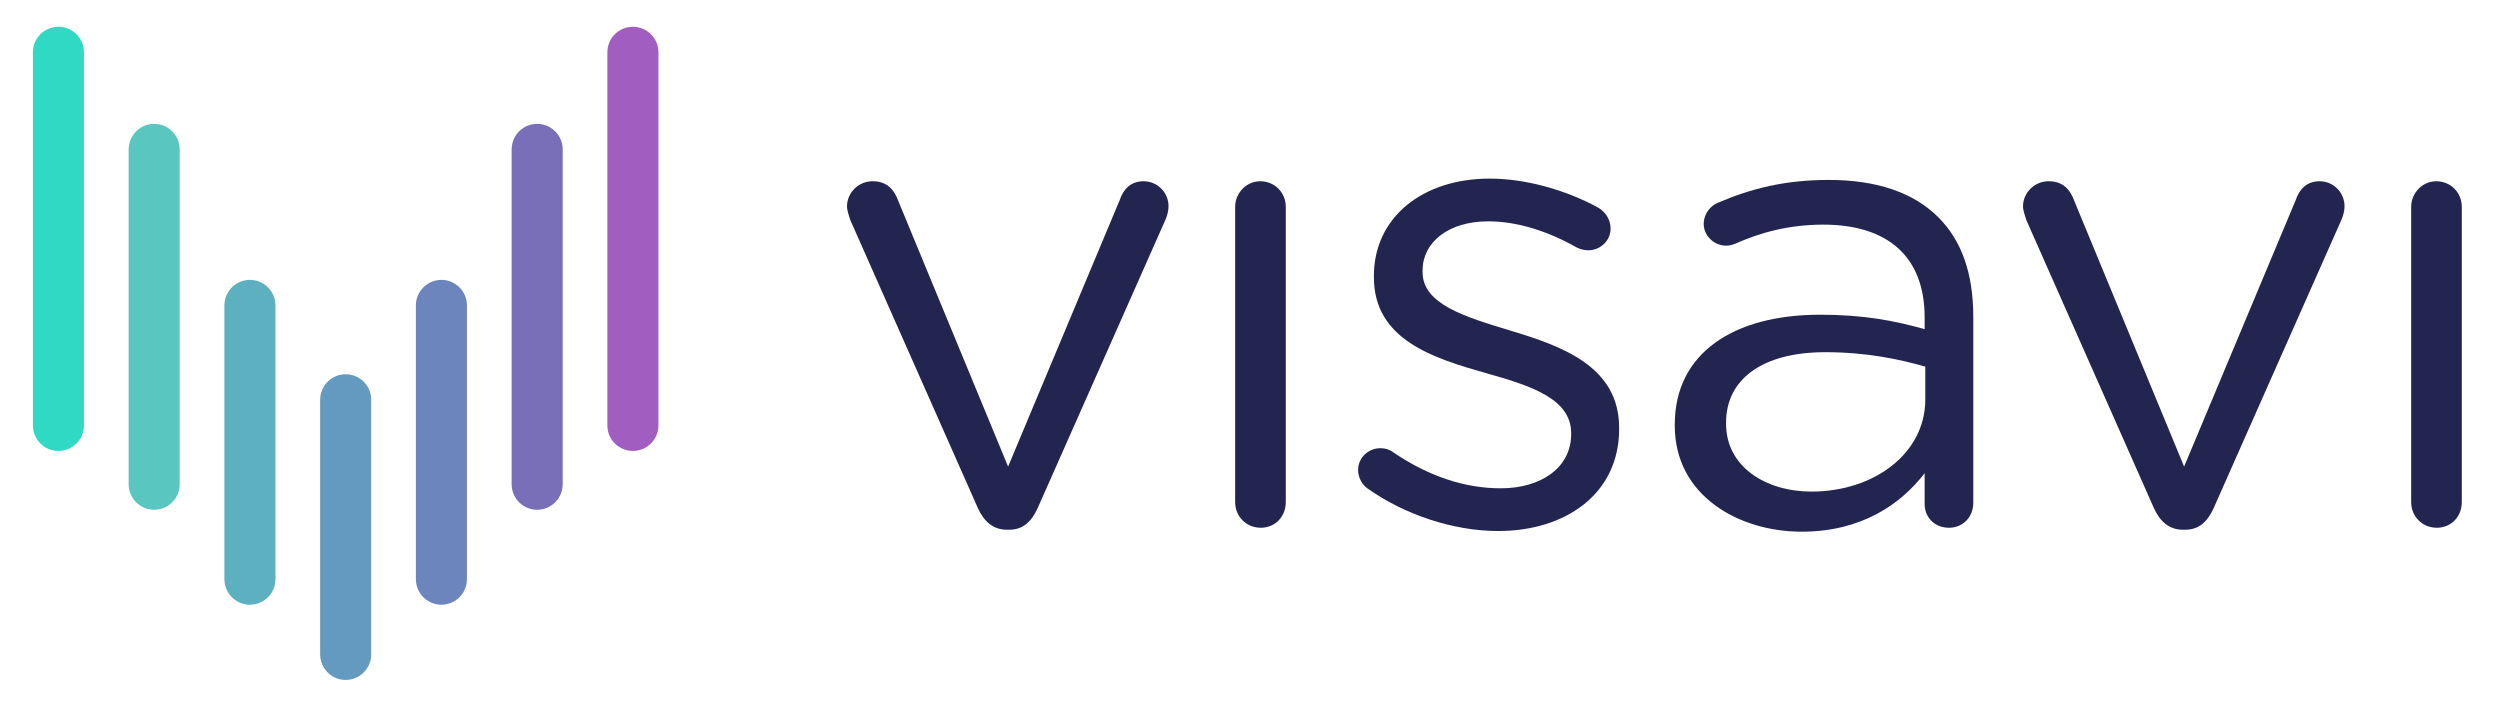 <?xml version="1.0" encoding="UTF-8" standalone="no"?>
<!-- Created with Inkscape (http://www.inkscape.org/) -->

<svg
   version="1.1"
   id="svg9"
   xml:space="preserve"
   width="1115.841"
   height="319.488"
   viewBox="0 0 1115.841 319.488"
   sodipodi:docname="horisontal_positive.svg"
   inkscape:version="1.1.2 (b8e25be833, 2022-02-05)"
   xmlns:inkscape="http://www.inkscape.org/namespaces/inkscape"
   xmlns:sodipodi="http://sodipodi.sourceforge.net/DTD/sodipodi-0.dtd"
   xmlns="http://www.w3.org/2000/svg"
   xmlns:svg="http://www.w3.org/2000/svg"><defs
     id="defs13"><clipPath
       clipPathUnits="userSpaceOnUse"
       id="clipPath23"><path
         d="M 0,239.616 H 836.881 V 0 H 0 Z"
         id="path21" /></clipPath></defs><sodipodi:namedview
     id="namedview11"
     pagecolor="#505050"
     bordercolor="#eeeeee"
     borderopacity="1"
     inkscape:pageshadow="0"
     inkscape:pageopacity="0"
     inkscape:pagecheckerboard="0"
     showgrid="false"
     inkscape:zoom="1.2241884"
     inkscape:cx="422.32061"
     inkscape:cy="279.36876"
     inkscape:window-width="3440"
     inkscape:window-height="1369"
     inkscape:window-x="-8"
     inkscape:window-y="-8"
     inkscape:window-maximized="1"
     inkscape:current-layer="g15" /><g
     id="g15"
     inkscape:groupmode="layer"
     inkscape:label="horisontal positive"
     transform="matrix(1.333,0,0,-1.333,0,319.488)"><g
       id="g17"><g
         id="g19"
         clip-path="url(#clipPath23)"><g
           id="g25"
           transform="translate(91.698,140.394)"><path
             d="M 0,0 C -0.382,1.029 -0.957,1.966 -1.681,2.764 -2.176,3.31 -2.741,3.79 -3.361,4.193 -3.885,4.534 -4.448,4.82 -5.042,5.041 -5.58,5.24 -6.142,5.387 -6.723,5.476 -7.145,5.54 -7.576,5.573 -8.016,5.573 H -8.404 V 5.563 C -8.981,5.537 -9.543,5.454 -10.085,5.319 -10.671,5.173 -11.234,4.967 -11.766,4.707 -12.37,4.412 -12.934,4.048 -13.447,3.625 c -0.647,-0.532 -1.214,-1.159 -1.68,-1.858 -0.908,-1.357 -1.437,-2.988 -1.437,-4.743 v -91.676 c 0,-1.756 0.529,-3.387 1.437,-4.744 0.466,-0.699 1.033,-1.326 1.68,-1.858 0.513,-0.423 1.077,-0.787 1.681,-1.082 0.532,-0.26 1.095,-0.466 1.681,-0.612 0.542,-0.135 1.104,-0.218 1.681,-0.244 0.129,-0.005 0.258,-0.01 0.388,-0.01 0.44,0 0.871,0.034 1.293,0.098 0.581,0.088 1.143,0.235 1.681,0.435 0.594,0.22 1.157,0.506 1.681,0.847 0.62,0.403 1.185,0.883 1.68,1.429 0.724,0.799 1.299,1.735 1.681,2.764 0.345,0.927 0.534,1.93 0.534,2.977 V -2.976 C 0.534,-1.93 0.345,-0.927 0,0"
             style="fill:#5cb0c0;fill-opacity:1;fill-rule:nonzero;stroke:none"
             id="path27" /></g><g
           id="g29"
           transform="translate(59.762,192.273)"><path
             d="m 0,0 c -0.357,1.109 -0.935,2.118 -1.681,2.978 -0.492,0.567 -1.056,1.07 -1.681,1.492 -0.521,0.352 -1.085,0.646 -1.68,0.877 -0.537,0.209 -1.099,0.365 -1.682,0.462 -0.46,0.077 -0.932,0.119 -1.414,0.119 H -8.404 V 5.921 C -8.981,5.903 -9.543,5.829 -10.085,5.702 -10.671,5.565 -11.233,5.37 -11.766,5.12 -12.368,4.837 -12.932,4.485 -13.447,4.076 -14.089,3.567 -14.655,2.968 -15.128,2.297 -16.109,0.906 -16.687,-0.79 -16.687,-2.622 v -112.116 c 0,-1.832 0.578,-3.528 1.559,-4.919 0.473,-0.671 1.039,-1.27 1.681,-1.779 0.515,-0.409 1.079,-0.761 1.681,-1.043 0.533,-0.25 1.095,-0.446 1.681,-0.583 0.542,-0.126 1.104,-0.201 1.681,-0.219 v -0.006 h 0.266 c 0.482,0 0.954,0.041 1.414,0.118 0.583,0.097 1.145,0.253 1.682,0.462 0.595,0.231 1.159,0.525 1.68,0.877 0.625,0.422 1.189,0.925 1.681,1.492 0.746,0.86 1.324,1.869 1.681,2.978 0.266,0.826 0.411,1.707 0.411,2.622 V -2.622 C 0.411,-1.707 0.266,-0.826 0,0"
             style="fill:#59c7bf;fill-opacity:1;fill-rule:nonzero;stroke:none"
             id="path31" /></g><g
           id="g33"
           transform="translate(27.825,224.379)"><path
             d="m 0,0 c -0.323,1.21 -0.903,2.315 -1.681,3.251 -0.488,0.588 -1.054,1.108 -1.681,1.547 -0.521,0.365 -1.084,0.673 -1.68,0.916 -0.536,0.218 -1.099,0.382 -1.682,0.488 -0.498,0.09 -1.011,0.14 -1.536,0.14 H -8.404 V 6.338 C -8.98,6.329 -9.542,6.263 -10.085,6.145 -10.67,6.017 -11.232,5.83 -11.766,5.589 -12.367,5.319 -12.93,4.982 -13.447,4.587 -14.083,4.1 -14.65,3.527 -15.128,2.883 -16.184,1.461 -16.809,-0.3 -16.809,-2.207 v -124.94 c 0,-1.907 0.625,-3.668 1.681,-5.09 0.478,-0.644 1.045,-1.217 1.681,-1.704 0.517,-0.395 1.08,-0.732 1.681,-1.002 0.534,-0.241 1.096,-0.429 1.681,-0.556 0.543,-0.118 1.105,-0.184 1.681,-0.193 v -0.004 h 0.144 c 0.525,0 1.038,0.05 1.536,0.14 0.583,0.106 1.146,0.27 1.682,0.488 0.596,0.243 1.159,0.551 1.68,0.916 0.627,0.439 1.193,0.959 1.681,1.546 0.778,0.937 1.358,2.042 1.681,3.252 0.187,0.704 0.289,1.443 0.289,2.207 V -2.207 C 0.289,-1.444 0.187,-0.704 0,0"
             style="fill:#30d9c4;fill-opacity:1;fill-rule:nonzero;stroke:none"
             id="path35" /></g><g
           id="g37"
           transform="translate(122.665,110.831)"><path
             d="m 0,0 c -0.534,0.736 -1.181,1.383 -1.917,1.916 -0.588,0.425 -1.231,0.776 -1.918,1.043 -0.609,0.236 -1.251,0.404 -1.918,0.496 -0.383,0.052 -0.773,0.081 -1.17,0.081 H -7.434 V 3.52 c -0.577,-0.035 -1.14,-0.125 -1.681,-0.269 -0.588,-0.155 -1.15,-0.373 -1.68,-0.643 -0.606,-0.309 -1.17,-0.687 -1.682,-1.124 -0.652,-0.559 -1.22,-1.214 -1.68,-1.944 -0.832,-1.318 -1.315,-2.879 -1.315,-4.553 v -85.263 c 0,-1.674 0.483,-3.235 1.315,-4.553 0.46,-0.73 1.028,-1.385 1.68,-1.944 0.512,-0.438 1.076,-0.816 1.682,-1.124 0.53,-0.27 1.092,-0.488 1.68,-0.644 0.541,-0.143 1.104,-0.234 1.681,-0.268 0.169,-0.01 0.339,-0.016 0.511,-0.016 0.397,0 0.787,0.029 1.17,0.081 0.667,0.092 1.309,0.26 1.918,0.496 0.687,0.266 1.33,0.618 1.918,1.043 0.736,0.533 1.383,1.18 1.917,1.916 1.022,1.409 1.626,3.14 1.626,5.013 V -5.013 C 1.626,-3.14 1.022,-1.409 0,0"
             style="fill:#649ac0;fill-opacity:1;fill-rule:nonzero;stroke:none"
             id="path39" /></g><g
           id="g41"
           transform="translate(155.265,141.583)"><path
             d="M 0,0 C -0.497,0.889 -1.148,1.68 -1.917,2.336 -2.496,2.83 -3.139,3.249 -3.835,3.575 -4.439,3.859 -5.082,4.076 -5.753,4.212 -6.306,4.324 -6.878,4.384 -7.465,4.384 H -7.67 V 4.378 C -8.331,4.363 -8.973,4.275 -9.588,4.118 -10.263,3.945 -10.906,3.692 -11.506,3.369 -12.21,2.991 -12.855,2.515 -13.424,1.962 c -0.812,-0.79 -1.469,-1.739 -1.917,-2.798 -0.433,-1.023 -0.673,-2.148 -0.673,-3.329 v -91.676 c 0,-1.181 0.24,-2.306 0.673,-3.33 0.448,-1.059 1.105,-2.008 1.917,-2.798 0.569,-0.553 1.214,-1.028 1.918,-1.407 0.6,-0.323 1.243,-0.576 1.918,-0.749 0.615,-0.157 1.257,-0.245 1.918,-0.26 0.068,-0.002 0.136,-0.006 0.205,-0.006 0.587,0 1.159,0.06 1.712,0.172 0.671,0.137 1.314,0.353 1.918,0.637 0.696,0.327 1.339,0.745 1.918,1.239 0.769,0.656 1.42,1.447 1.917,2.336 0.689,1.233 1.084,2.653 1.084,4.166 V -4.165 C 1.084,-2.653 0.689,-1.232 0,0"
             style="fill:#6c85bd;fill-opacity:1;fill-rule:nonzero;stroke:none"
             id="path43" /></g><g
           id="g45"
           transform="translate(187.866,192.65)"><path
             d="m 0,0 c -0.425,1.134 -1.083,2.154 -1.918,3 -0.565,0.574 -1.21,1.067 -1.917,1.463 -0.599,0.336 -1.242,0.601 -1.918,0.786 -0.615,0.167 -1.257,0.268 -1.918,0.293 v 0.009 h -0.336 c -0.541,0 -1.069,-0.052 -1.582,-0.148 -0.67,-0.126 -1.312,-0.329 -1.917,-0.601 -0.693,-0.312 -1.338,-0.711 -1.918,-1.187 -0.76,-0.623 -1.409,-1.374 -1.918,-2.22 -0.77,-1.284 -1.214,-2.787 -1.214,-4.393 v -112.117 c 0,-1.606 0.444,-3.109 1.214,-4.392 0.509,-0.847 1.158,-1.598 1.918,-2.221 0.58,-0.476 1.225,-0.875 1.918,-1.187 0.605,-0.272 1.247,-0.475 1.917,-0.6 0.513,-0.096 1.041,-0.149 1.582,-0.149 h 0.336 v 0.009 c 0.661,0.026 1.303,0.126 1.918,0.294 0.676,0.184 1.319,0.449 1.918,0.785 0.707,0.396 1.352,0.889 1.917,1.463 0.835,0.846 1.493,1.866 1.918,3 0.35,0.933 0.542,1.943 0.542,2.998 V -2.998 C 0.542,-1.943 0.35,-0.933 0,0"
             style="fill:#786fb8;fill-opacity:1;fill-rule:nonzero;stroke:none"
             id="path47" /></g><g
           id="g49"
           transform="translate(218.549,227.566)"><path
             d="M 0,0 C -0.547,0.671 -1.193,1.258 -1.917,1.737 -2.509,2.129 -3.153,2.449 -3.835,2.685 -4.446,2.896 -5.088,3.042 -5.753,3.11 -6.042,3.14 -6.334,3.155 -6.631,3.155 -6.983,3.155 -7.33,3.131 -7.67,3.09 -8.336,3.009 -8.979,2.854 -9.588,2.629 c -0.685,-0.253 -1.328,-0.591 -1.918,-1.002 -0.73,-0.508 -1.378,-1.127 -1.918,-1.832 -1.1,-1.439 -1.756,-3.237 -1.756,-5.189 v -124.94 c 0,-1.952 0.656,-3.75 1.756,-5.189 0.54,-0.706 1.188,-1.325 1.918,-1.832 0.59,-0.411 1.233,-0.75 1.918,-1.002 0.609,-0.225 1.252,-0.38 1.918,-0.461 0.34,-0.041 0.687,-0.065 1.039,-0.065 0.297,0 0.589,0.015 0.878,0.045 0.665,0.067 1.307,0.213 1.918,0.425 0.682,0.236 1.326,0.556 1.918,0.947 0.724,0.48 1.37,1.066 1.917,1.738 1.198,1.471 1.918,3.348 1.918,5.394 V -5.394 C 1.918,-3.349 1.198,-1.472 0,0"
             style="fill:#a15dc0;fill-opacity:1;fill-rule:nonzero;stroke:none"
             id="path51" /></g><g
           id="g53"
           transform="translate(337.988,62.307)"><path
             d="m 0,0 h -0.881 c -4.624,0 -7.705,2.862 -9.687,7.265 l -42.711,96.43 c -0.44,1.542 -1.101,3.083 -1.101,4.623 0,4.404 3.743,8.367 8.586,8.367 4.844,0 7.265,-2.862 8.587,-6.605 L -0.441,21.135 36.986,110.52 c 1.101,3.303 3.523,6.165 7.927,6.165 4.623,0 8.365,-3.743 8.365,-8.367 0,-1.54 -0.44,-3.081 -0.881,-4.182 L 9.467,7.265 C 7.485,2.862 4.624,0 0,0"
             style="fill:#232551;fill-opacity:1;fill-rule:nonzero;stroke:none"
             id="path55" /></g><g
           id="g57"
           transform="translate(413.575,170.406)"><path
             d="m 0,0 c 0,4.623 3.742,8.586 8.366,8.586 4.843,0 8.586,-3.743 8.586,-8.586 v -98.852 c 0,-4.843 -3.523,-8.585 -8.366,-8.585 -4.844,0 -8.586,3.742 -8.586,8.585 z"
             style="fill:#232551;fill-opacity:1;fill-rule:nonzero;stroke:none"
             id="path59" /></g><g
           id="g61"
           transform="translate(457.826,76.177)"><path
             d="m 0,0 c -1.54,1.102 -3.082,3.303 -3.082,6.165 0,3.962 3.304,7.265 7.485,7.265 1.542,0 3.083,-0.44 4.184,-1.321 C 20.256,4.184 32.364,0 44.692,0 58.343,0 68.251,7.045 68.251,18.054 v 0.44 c 0,11.448 -13.43,15.852 -28.401,20.035 C 22.017,43.592 2.202,49.756 2.202,70.671 v 0.44 c 0,19.596 16.292,32.584 38.748,32.584 12.11,0 25.32,-3.742 36.326,-9.687 2.203,-1.32 4.184,-3.742 4.184,-7.045 0,-3.963 -3.302,-7.265 -7.485,-7.265 -1.542,0 -2.863,0.44 -3.744,0.88 -9.686,5.505 -20.034,8.807 -29.72,8.807 -13.431,0 -22.017,-7.045 -22.017,-16.512 v -0.44 c 0,-10.788 14.09,-14.971 29.281,-19.594 17.613,-5.285 36.546,-12.11 36.546,-32.584 v -0.44 C 84.321,-1.761 66.489,-14.31 43.813,-14.31 28.842,-14.31 12.33,-8.807 0,0"
             style="fill:#232551;fill-opacity:1;fill-rule:nonzero;stroke:none"
             id="path63" /></g><g
           id="g65"
           transform="translate(644.657,105.9)"><path
             d="m 0,0 v 11.007 c -8.365,2.423 -19.594,4.845 -33.464,4.845 -21.355,0 -33.244,-9.247 -33.244,-23.557 v -0.441 c 0,-14.311 13.209,-22.676 28.62,-22.676 C -17.172,-30.822 0,-18.054 0,0 m -83.882,-8.807 v 0.44 c 0,23.997 19.816,36.767 48.656,36.767 14.531,0 24.879,-1.981 35.006,-4.843 v 3.964 c 0,20.473 -12.549,31.042 -33.904,31.042 -11.448,0 -21.136,-2.642 -29.502,-6.385 -1.101,-0.441 -2.202,-0.66 -3.082,-0.66 -3.963,0 -7.485,3.301 -7.485,7.265 0,3.522 2.422,6.163 4.623,7.045 11.227,4.843 22.675,7.705 37.206,7.705 16.072,0 28.4,-4.183 36.767,-12.549 7.705,-7.706 11.668,-18.713 11.668,-33.244 v -62.305 c 0,-4.844 -3.522,-8.366 -8.146,-8.366 -4.843,0 -8.145,3.522 -8.145,7.926 v 10.346 c -7.926,-10.346 -21.135,-19.593 -41.17,-19.593 -21.136,0 -42.492,12.108 -42.492,35.445"
             style="fill:#232551;fill-opacity:1;fill-rule:nonzero;stroke:none"
             id="path67" /></g><g
           id="g69"
           transform="translate(731.759,62.307)"><path
             d="m 0,0 h -0.882 c -4.623,0 -7.705,2.862 -9.686,7.265 l -42.711,96.43 c -0.441,1.542 -1.102,3.083 -1.102,4.623 0,4.404 3.743,8.367 8.587,8.367 4.843,0 7.265,-2.862 8.586,-6.605 L -0.441,21.135 36.985,110.52 c 1.102,3.303 3.524,6.165 7.927,6.165 4.623,0 8.365,-3.743 8.365,-8.367 0,-1.54 -0.44,-3.081 -0.88,-4.182 L 9.467,7.265 C 7.484,2.862 4.623,0 0,0"
             style="fill:#232551;fill-opacity:1;fill-rule:nonzero;stroke:none"
             id="path71" /></g><g
           id="g73"
           transform="translate(807.346,170.406)"><path
             d="m 0,0 c 0,4.623 3.742,8.586 8.365,8.586 4.844,0 8.587,-3.743 8.587,-8.586 v -98.852 c 0,-4.843 -3.523,-8.585 -8.366,-8.585 -4.844,0 -8.586,3.742 -8.586,8.585 z"
             style="fill:#232551;fill-opacity:1;fill-rule:nonzero;stroke:none"
             id="path75" /></g></g></g></g></svg>
